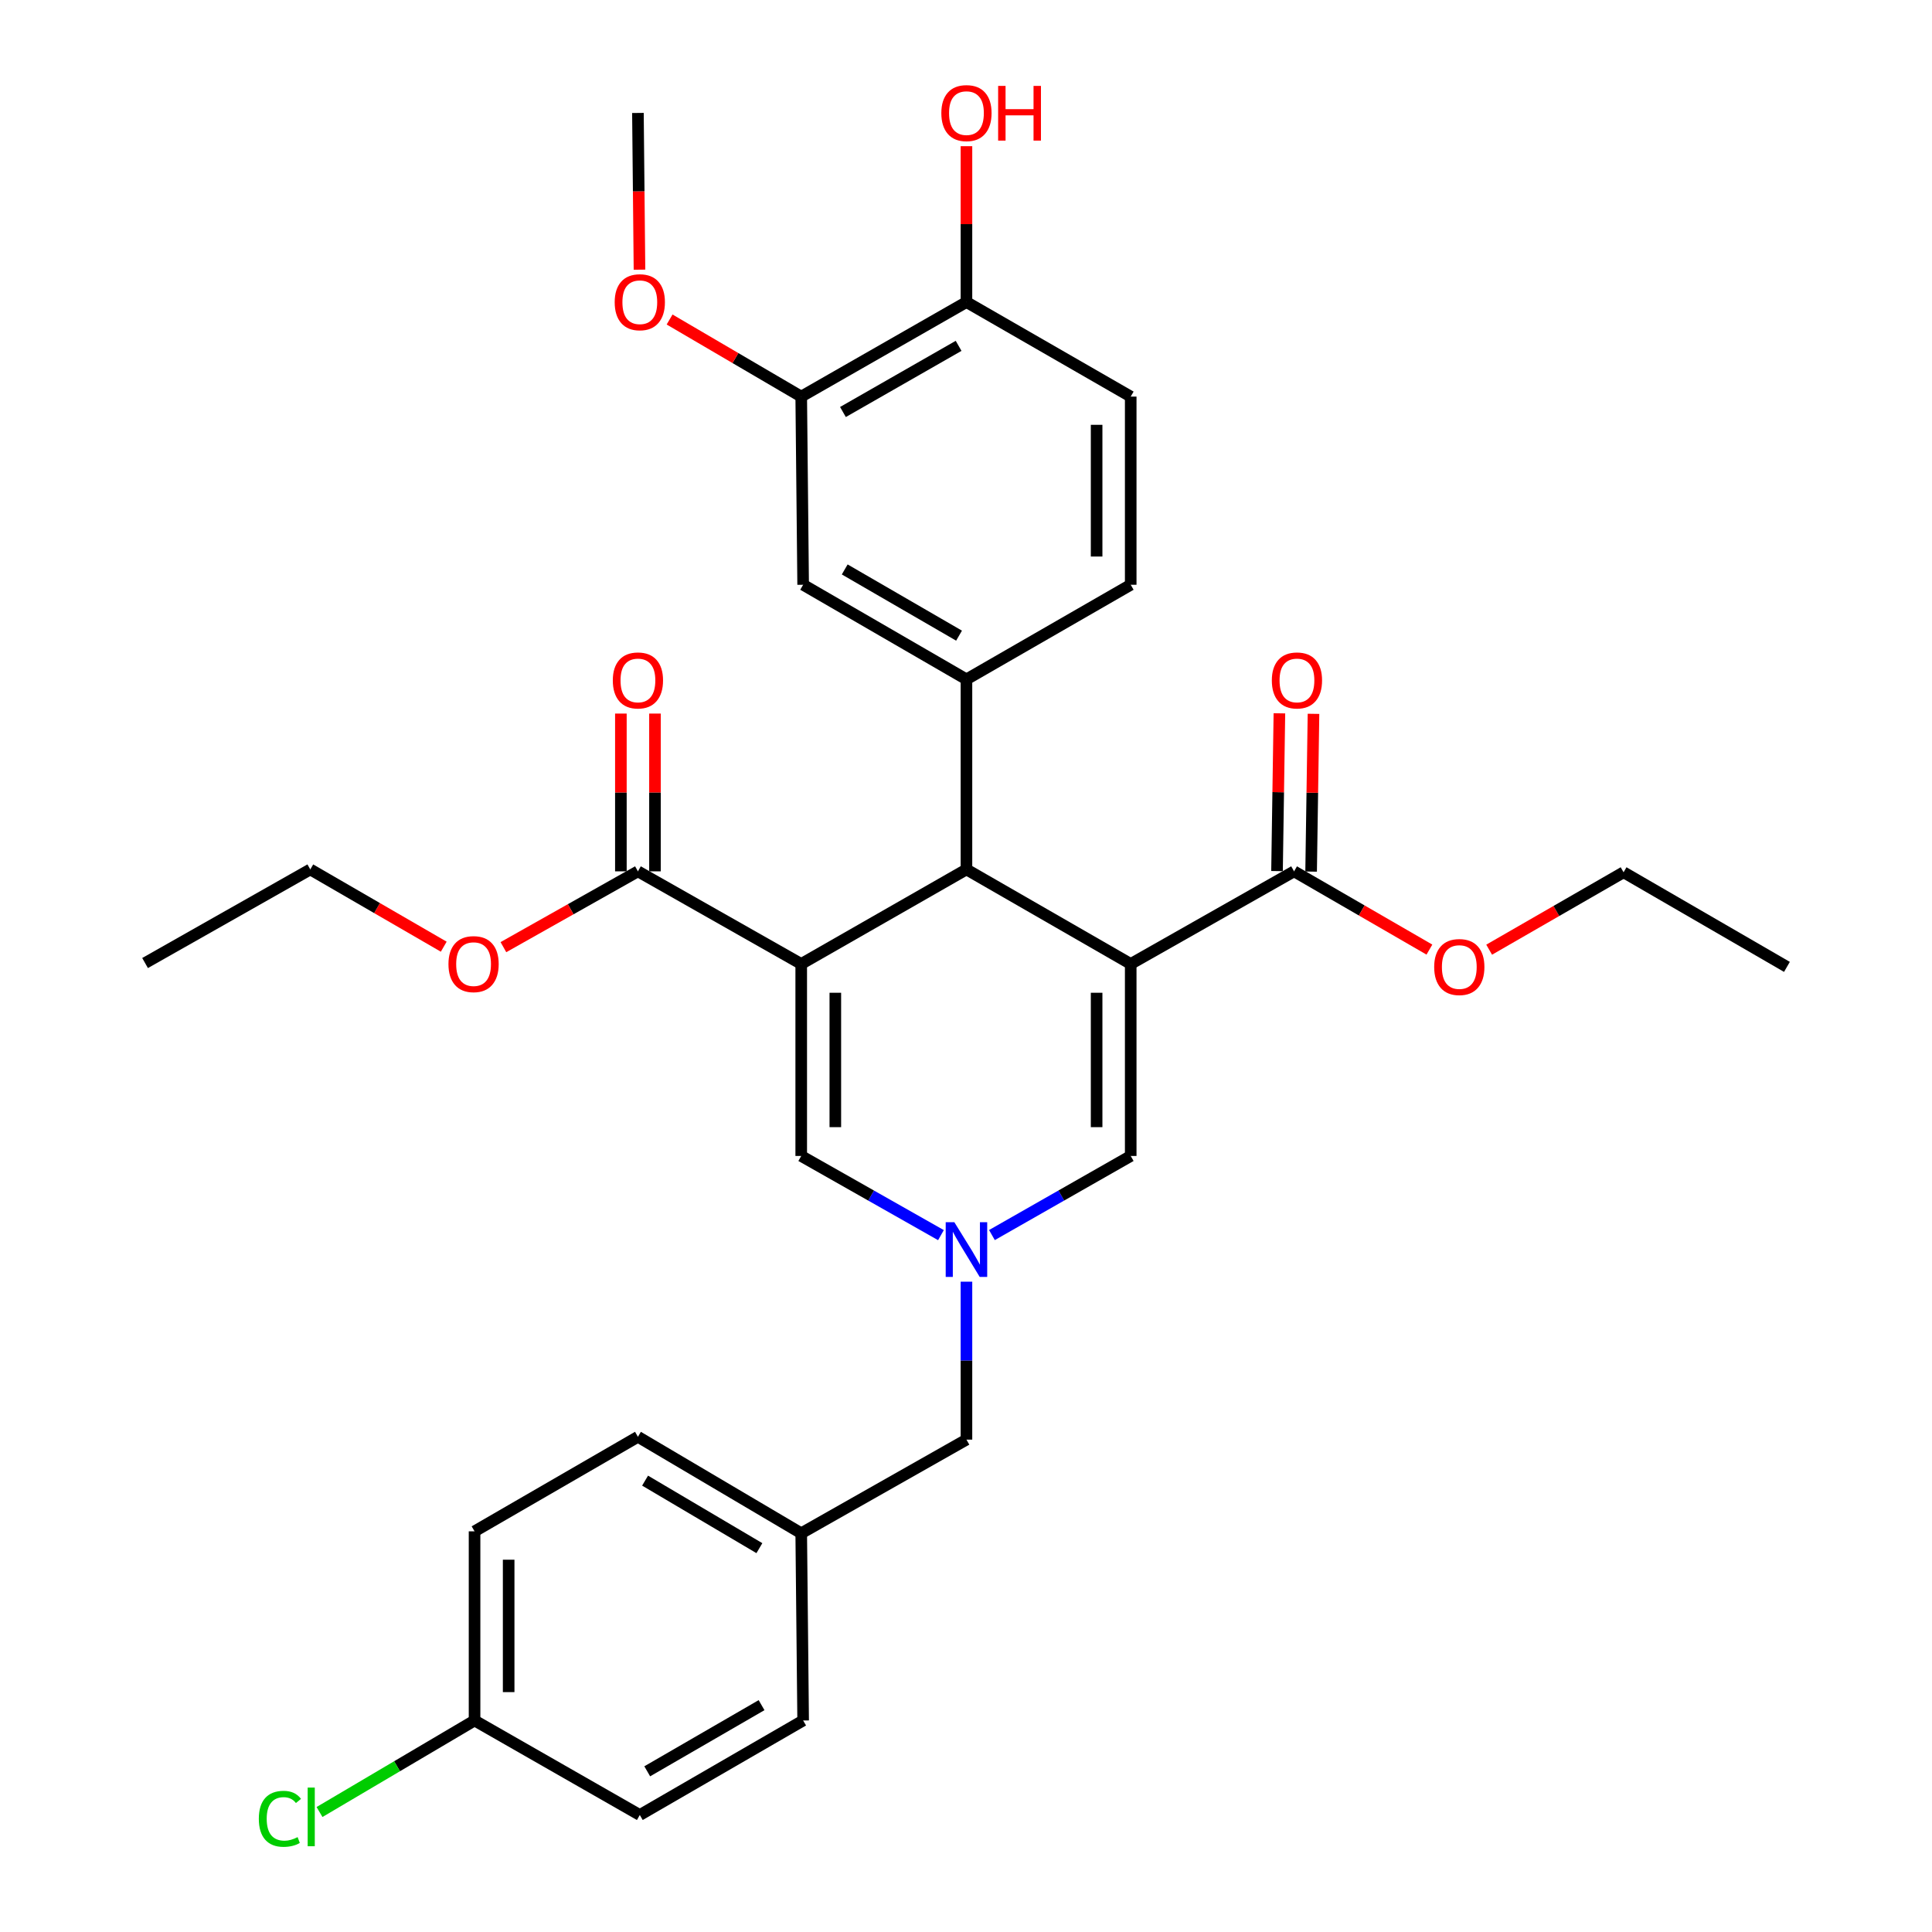 <?xml version='1.0' encoding='iso-8859-1'?>
<svg version='1.1' baseProfile='full'
              xmlns='http://www.w3.org/2000/svg'
                      xmlns:rdkit='http://www.rdkit.org/xml'
                      xmlns:xlink='http://www.w3.org/1999/xlink'
                  xml:space='preserve'
width='1000px' height='1000px' viewBox='0 0 1000 1000'>
<!-- END OF HEADER -->
<rect style='opacity:1.0;fill:#FFFFFF;stroke:none' width='1000' height='1000' x='0' y='0'> </rect>
<path class='bond-1' d='M 585.257,498.946 L 500.235,450.017' style='fill:none;fill-rule:evenodd;stroke:#000000;stroke-width:6px;stroke-linecap:butt;stroke-linejoin:miter;stroke-opacity:1' />
<path class='bond-4' d='M 585.257,498.946 L 585.257,598.323' style='fill:none;fill-rule:evenodd;stroke:#000000;stroke-width:6px;stroke-linecap:butt;stroke-linejoin:miter;stroke-opacity:1' />
<path class='bond-4' d='M 567.608,513.852 L 567.608,583.416' style='fill:none;fill-rule:evenodd;stroke:#000000;stroke-width:6px;stroke-linecap:butt;stroke-linejoin:miter;stroke-opacity:1' />
<path class='bond-7' d='M 585.257,498.946 L 669.809,451.008' style='fill:none;fill-rule:evenodd;stroke:#000000;stroke-width:6px;stroke-linecap:butt;stroke-linejoin:miter;stroke-opacity:1' />
<path class='bond-0' d='M 414.713,498.946 L 500.235,450.017' style='fill:none;fill-rule:evenodd;stroke:#000000;stroke-width:6px;stroke-linecap:butt;stroke-linejoin:miter;stroke-opacity:1' />
<path class='bond-6' d='M 414.713,498.946 L 330.191,451.008' style='fill:none;fill-rule:evenodd;stroke:#000000;stroke-width:6px;stroke-linecap:butt;stroke-linejoin:miter;stroke-opacity:1' />
<path class='bond-32' d='M 414.713,498.946 L 414.713,598.323' style='fill:none;fill-rule:evenodd;stroke:#000000;stroke-width:6px;stroke-linecap:butt;stroke-linejoin:miter;stroke-opacity:1' />
<path class='bond-32' d='M 432.363,513.852 L 432.363,583.416' style='fill:none;fill-rule:evenodd;stroke:#000000;stroke-width:6px;stroke-linecap:butt;stroke-linejoin:miter;stroke-opacity:1' />
<path class='bond-5' d='M 500.235,450.017 L 500.235,351.631' style='fill:none;fill-rule:evenodd;stroke:#000000;stroke-width:6px;stroke-linecap:butt;stroke-linejoin:miter;stroke-opacity:1' />
<path class='bond-2' d='M 513.422,639.265 L 549.34,618.794' style='fill:none;fill-rule:evenodd;stroke:#0000FF;stroke-width:6px;stroke-linecap:butt;stroke-linejoin:miter;stroke-opacity:1' />
<path class='bond-2' d='M 549.34,618.794 L 585.257,598.323' style='fill:none;fill-rule:evenodd;stroke:#000000;stroke-width:6px;stroke-linecap:butt;stroke-linejoin:miter;stroke-opacity:1' />
<path class='bond-3' d='M 487.038,639.303 L 450.876,618.813' style='fill:none;fill-rule:evenodd;stroke:#0000FF;stroke-width:6px;stroke-linecap:butt;stroke-linejoin:miter;stroke-opacity:1' />
<path class='bond-3' d='M 450.876,618.813 L 414.713,598.323' style='fill:none;fill-rule:evenodd;stroke:#000000;stroke-width:6px;stroke-linecap:butt;stroke-linejoin:miter;stroke-opacity:1' />
<path class='bond-14' d='M 500.235,663.4 L 500.235,704.274' style='fill:none;fill-rule:evenodd;stroke:#0000FF;stroke-width:6px;stroke-linecap:butt;stroke-linejoin:miter;stroke-opacity:1' />
<path class='bond-14' d='M 500.235,704.274 L 500.235,745.148' style='fill:none;fill-rule:evenodd;stroke:#000000;stroke-width:6px;stroke-linecap:butt;stroke-linejoin:miter;stroke-opacity:1' />
<path class='bond-8' d='M 500.235,351.631 L 415.704,302.673' style='fill:none;fill-rule:evenodd;stroke:#000000;stroke-width:6px;stroke-linecap:butt;stroke-linejoin:miter;stroke-opacity:1' />
<path class='bond-8' d='M 496.401,329.014 L 437.229,294.744' style='fill:none;fill-rule:evenodd;stroke:#000000;stroke-width:6px;stroke-linecap:butt;stroke-linejoin:miter;stroke-opacity:1' />
<path class='bond-10' d='M 500.235,351.631 L 585.257,302.673' style='fill:none;fill-rule:evenodd;stroke:#000000;stroke-width:6px;stroke-linecap:butt;stroke-linejoin:miter;stroke-opacity:1' />
<path class='bond-12' d='M 339.016,451.008 L 339.016,410.176' style='fill:none;fill-rule:evenodd;stroke:#000000;stroke-width:6px;stroke-linecap:butt;stroke-linejoin:miter;stroke-opacity:1' />
<path class='bond-12' d='M 339.016,410.176 L 339.016,369.344' style='fill:none;fill-rule:evenodd;stroke:#FF0000;stroke-width:6px;stroke-linecap:butt;stroke-linejoin:miter;stroke-opacity:1' />
<path class='bond-12' d='M 321.367,451.008 L 321.367,410.176' style='fill:none;fill-rule:evenodd;stroke:#000000;stroke-width:6px;stroke-linecap:butt;stroke-linejoin:miter;stroke-opacity:1' />
<path class='bond-12' d='M 321.367,410.176 L 321.367,369.344' style='fill:none;fill-rule:evenodd;stroke:#FF0000;stroke-width:6px;stroke-linecap:butt;stroke-linejoin:miter;stroke-opacity:1' />
<path class='bond-16' d='M 330.191,451.008 L 295.377,470.626' style='fill:none;fill-rule:evenodd;stroke:#000000;stroke-width:6px;stroke-linecap:butt;stroke-linejoin:miter;stroke-opacity:1' />
<path class='bond-16' d='M 295.377,470.626 L 260.562,490.245' style='fill:none;fill-rule:evenodd;stroke:#FF0000;stroke-width:6px;stroke-linecap:butt;stroke-linejoin:miter;stroke-opacity:1' />
<path class='bond-13' d='M 678.632,451.141 L 679.248,410.309' style='fill:none;fill-rule:evenodd;stroke:#000000;stroke-width:6px;stroke-linecap:butt;stroke-linejoin:miter;stroke-opacity:1' />
<path class='bond-13' d='M 679.248,410.309 L 679.863,369.477' style='fill:none;fill-rule:evenodd;stroke:#FF0000;stroke-width:6px;stroke-linecap:butt;stroke-linejoin:miter;stroke-opacity:1' />
<path class='bond-13' d='M 660.985,450.875 L 661.6,410.043' style='fill:none;fill-rule:evenodd;stroke:#000000;stroke-width:6px;stroke-linecap:butt;stroke-linejoin:miter;stroke-opacity:1' />
<path class='bond-13' d='M 661.6,410.043 L 662.215,369.211' style='fill:none;fill-rule:evenodd;stroke:#FF0000;stroke-width:6px;stroke-linecap:butt;stroke-linejoin:miter;stroke-opacity:1' />
<path class='bond-17' d='M 669.809,451.008 L 704.835,471.26' style='fill:none;fill-rule:evenodd;stroke:#000000;stroke-width:6px;stroke-linecap:butt;stroke-linejoin:miter;stroke-opacity:1' />
<path class='bond-17' d='M 704.835,471.26 L 739.861,491.511' style='fill:none;fill-rule:evenodd;stroke:#FF0000;stroke-width:6px;stroke-linecap:butt;stroke-linejoin:miter;stroke-opacity:1' />
<path class='bond-9' d='M 415.704,302.673 L 414.713,205.277' style='fill:none;fill-rule:evenodd;stroke:#000000;stroke-width:6px;stroke-linecap:butt;stroke-linejoin:miter;stroke-opacity:1' />
<path class='bond-20' d='M 414.713,205.277 L 380.648,185.327' style='fill:none;fill-rule:evenodd;stroke:#000000;stroke-width:6px;stroke-linecap:butt;stroke-linejoin:miter;stroke-opacity:1' />
<path class='bond-20' d='M 380.648,185.327 L 346.583,165.378' style='fill:none;fill-rule:evenodd;stroke:#FF0000;stroke-width:6px;stroke-linecap:butt;stroke-linejoin:miter;stroke-opacity:1' />
<path class='bond-33' d='M 414.713,205.277 L 500.235,156.348' style='fill:none;fill-rule:evenodd;stroke:#000000;stroke-width:6px;stroke-linecap:butt;stroke-linejoin:miter;stroke-opacity:1' />
<path class='bond-33' d='M 436.306,213.257 L 496.172,179.007' style='fill:none;fill-rule:evenodd;stroke:#000000;stroke-width:6px;stroke-linecap:butt;stroke-linejoin:miter;stroke-opacity:1' />
<path class='bond-15' d='M 585.257,302.673 L 585.257,205.277' style='fill:none;fill-rule:evenodd;stroke:#000000;stroke-width:6px;stroke-linecap:butt;stroke-linejoin:miter;stroke-opacity:1' />
<path class='bond-15' d='M 567.608,288.063 L 567.608,219.886' style='fill:none;fill-rule:evenodd;stroke:#000000;stroke-width:6px;stroke-linecap:butt;stroke-linejoin:miter;stroke-opacity:1' />
<path class='bond-11' d='M 500.235,156.348 L 585.257,205.277' style='fill:none;fill-rule:evenodd;stroke:#000000;stroke-width:6px;stroke-linecap:butt;stroke-linejoin:miter;stroke-opacity:1' />
<path class='bond-22' d='M 500.235,156.348 L 500.235,116.008' style='fill:none;fill-rule:evenodd;stroke:#000000;stroke-width:6px;stroke-linecap:butt;stroke-linejoin:miter;stroke-opacity:1' />
<path class='bond-22' d='M 500.235,116.008 L 500.235,75.669' style='fill:none;fill-rule:evenodd;stroke:#FF0000;stroke-width:6px;stroke-linecap:butt;stroke-linejoin:miter;stroke-opacity:1' />
<path class='bond-18' d='M 500.235,745.148 L 414.713,793.615' style='fill:none;fill-rule:evenodd;stroke:#000000;stroke-width:6px;stroke-linecap:butt;stroke-linejoin:miter;stroke-opacity:1' />
<path class='bond-28' d='M 229.679,490.006 L 195.144,470.012' style='fill:none;fill-rule:evenodd;stroke:#FF0000;stroke-width:6px;stroke-linecap:butt;stroke-linejoin:miter;stroke-opacity:1' />
<path class='bond-28' d='M 195.144,470.012 L 160.608,450.017' style='fill:none;fill-rule:evenodd;stroke:#000000;stroke-width:6px;stroke-linecap:butt;stroke-linejoin:miter;stroke-opacity:1' />
<path class='bond-27' d='M 770.784,491.557 L 805.573,471.522' style='fill:none;fill-rule:evenodd;stroke:#FF0000;stroke-width:6px;stroke-linecap:butt;stroke-linejoin:miter;stroke-opacity:1' />
<path class='bond-27' d='M 805.573,471.522 L 840.362,451.488' style='fill:none;fill-rule:evenodd;stroke:#000000;stroke-width:6px;stroke-linecap:butt;stroke-linejoin:miter;stroke-opacity:1' />
<path class='bond-25' d='M 414.713,793.615 L 415.704,890.521' style='fill:none;fill-rule:evenodd;stroke:#000000;stroke-width:6px;stroke-linecap:butt;stroke-linejoin:miter;stroke-opacity:1' />
<path class='bond-26' d='M 414.713,793.615 L 330.191,743.687' style='fill:none;fill-rule:evenodd;stroke:#000000;stroke-width:6px;stroke-linecap:butt;stroke-linejoin:miter;stroke-opacity:1' />
<path class='bond-26' d='M 393.058,801.322 L 333.893,766.372' style='fill:none;fill-rule:evenodd;stroke:#000000;stroke-width:6px;stroke-linecap:butt;stroke-linejoin:miter;stroke-opacity:1' />
<path class='bond-19' d='M 245.63,890.521 L 245.63,792.615' style='fill:none;fill-rule:evenodd;stroke:#000000;stroke-width:6px;stroke-linecap:butt;stroke-linejoin:miter;stroke-opacity:1' />
<path class='bond-19' d='M 263.28,875.835 L 263.28,807.301' style='fill:none;fill-rule:evenodd;stroke:#000000;stroke-width:6px;stroke-linecap:butt;stroke-linejoin:miter;stroke-opacity:1' />
<path class='bond-21' d='M 245.63,890.521 L 205.507,914.208' style='fill:none;fill-rule:evenodd;stroke:#000000;stroke-width:6px;stroke-linecap:butt;stroke-linejoin:miter;stroke-opacity:1' />
<path class='bond-21' d='M 205.507,914.208 L 165.383,937.895' style='fill:none;fill-rule:evenodd;stroke:#00CC00;stroke-width:6px;stroke-linecap:butt;stroke-linejoin:miter;stroke-opacity:1' />
<path class='bond-34' d='M 245.63,890.521 L 331.162,939.44' style='fill:none;fill-rule:evenodd;stroke:#000000;stroke-width:6px;stroke-linecap:butt;stroke-linejoin:miter;stroke-opacity:1' />
<path class='bond-29' d='M 330.996,139.581 L 330.594,99.021' style='fill:none;fill-rule:evenodd;stroke:#FF0000;stroke-width:6px;stroke-linecap:butt;stroke-linejoin:miter;stroke-opacity:1' />
<path class='bond-29' d='M 330.594,99.021 L 330.191,58.462' style='fill:none;fill-rule:evenodd;stroke:#000000;stroke-width:6px;stroke-linecap:butt;stroke-linejoin:miter;stroke-opacity:1' />
<path class='bond-23' d='M 331.162,939.44 L 415.704,890.521' style='fill:none;fill-rule:evenodd;stroke:#000000;stroke-width:6px;stroke-linecap:butt;stroke-linejoin:miter;stroke-opacity:1' />
<path class='bond-23' d='M 335.004,916.826 L 394.183,882.583' style='fill:none;fill-rule:evenodd;stroke:#000000;stroke-width:6px;stroke-linecap:butt;stroke-linejoin:miter;stroke-opacity:1' />
<path class='bond-24' d='M 245.63,792.615 L 330.191,743.687' style='fill:none;fill-rule:evenodd;stroke:#000000;stroke-width:6px;stroke-linecap:butt;stroke-linejoin:miter;stroke-opacity:1' />
<path class='bond-30' d='M 840.362,451.488 L 924.914,500.456' style='fill:none;fill-rule:evenodd;stroke:#000000;stroke-width:6px;stroke-linecap:butt;stroke-linejoin:miter;stroke-opacity:1' />
<path class='bond-31' d='M 160.608,450.017 L 75.087,498.465' style='fill:none;fill-rule:evenodd;stroke:#000000;stroke-width:6px;stroke-linecap:butt;stroke-linejoin:miter;stroke-opacity:1' />
<path  class='atom-3' d='M 493.975 632.621
L 503.255 647.621
Q 504.175 649.101, 505.655 651.781
Q 507.135 654.461, 507.215 654.621
L 507.215 632.621
L 510.975 632.621
L 510.975 660.941
L 507.095 660.941
L 497.135 644.541
Q 495.975 642.621, 494.735 640.421
Q 493.535 638.221, 493.175 637.541
L 493.175 660.941
L 489.495 660.941
L 489.495 632.621
L 493.975 632.621
' fill='#0000FF'/>
<path  class='atom-13' d='M 317.191 352.191
Q 317.191 345.391, 320.551 341.591
Q 323.911 337.791, 330.191 337.791
Q 336.471 337.791, 339.831 341.591
Q 343.191 345.391, 343.191 352.191
Q 343.191 359.071, 339.791 362.991
Q 336.391 366.871, 330.191 366.871
Q 323.951 366.871, 320.551 362.991
Q 317.191 359.111, 317.191 352.191
M 330.191 363.671
Q 334.511 363.671, 336.831 360.791
Q 339.191 357.871, 339.191 352.191
Q 339.191 346.631, 336.831 343.831
Q 334.511 340.991, 330.191 340.991
Q 325.871 340.991, 323.511 343.791
Q 321.191 346.591, 321.191 352.191
Q 321.191 357.911, 323.511 360.791
Q 325.871 363.671, 330.191 363.671
' fill='#FF0000'/>
<path  class='atom-14' d='M 658.299 352.191
Q 658.299 345.391, 661.659 341.591
Q 665.019 337.791, 671.299 337.791
Q 677.579 337.791, 680.939 341.591
Q 684.299 345.391, 684.299 352.191
Q 684.299 359.071, 680.899 362.991
Q 677.499 366.871, 671.299 366.871
Q 665.059 366.871, 661.659 362.991
Q 658.299 359.111, 658.299 352.191
M 671.299 363.671
Q 675.619 363.671, 677.939 360.791
Q 680.299 357.871, 680.299 352.191
Q 680.299 346.631, 677.939 343.831
Q 675.619 340.991, 671.299 340.991
Q 666.979 340.991, 664.619 343.791
Q 662.299 346.591, 662.299 352.191
Q 662.299 357.911, 664.619 360.791
Q 666.979 363.671, 671.299 363.671
' fill='#FF0000'/>
<path  class='atom-17' d='M 232.121 499.026
Q 232.121 492.226, 235.481 488.426
Q 238.841 484.626, 245.121 484.626
Q 251.401 484.626, 254.761 488.426
Q 258.121 492.226, 258.121 499.026
Q 258.121 505.906, 254.721 509.826
Q 251.321 513.706, 245.121 513.706
Q 238.881 513.706, 235.481 509.826
Q 232.121 505.946, 232.121 499.026
M 245.121 510.506
Q 249.441 510.506, 251.761 507.626
Q 254.121 504.706, 254.121 499.026
Q 254.121 493.466, 251.761 490.666
Q 249.441 487.826, 245.121 487.826
Q 240.801 487.826, 238.441 490.626
Q 236.121 493.426, 236.121 499.026
Q 236.121 504.746, 238.441 507.626
Q 240.801 510.506, 245.121 510.506
' fill='#FF0000'/>
<path  class='atom-18' d='M 742.331 500.536
Q 742.331 493.736, 745.691 489.936
Q 749.051 486.136, 755.331 486.136
Q 761.611 486.136, 764.971 489.936
Q 768.331 493.736, 768.331 500.536
Q 768.331 507.416, 764.931 511.336
Q 761.531 515.216, 755.331 515.216
Q 749.091 515.216, 745.691 511.336
Q 742.331 507.456, 742.331 500.536
M 755.331 512.016
Q 759.651 512.016, 761.971 509.136
Q 764.331 506.216, 764.331 500.536
Q 764.331 494.976, 761.971 492.176
Q 759.651 489.336, 755.331 489.336
Q 751.011 489.336, 748.651 492.136
Q 746.331 494.936, 746.331 500.536
Q 746.331 506.256, 748.651 509.136
Q 751.011 512.016, 755.331 512.016
' fill='#FF0000'/>
<path  class='atom-21' d='M 318.162 156.428
Q 318.162 149.628, 321.522 145.828
Q 324.882 142.028, 331.162 142.028
Q 337.442 142.028, 340.802 145.828
Q 344.162 149.628, 344.162 156.428
Q 344.162 163.308, 340.762 167.228
Q 337.362 171.108, 331.162 171.108
Q 324.922 171.108, 321.522 167.228
Q 318.162 163.348, 318.162 156.428
M 331.162 167.908
Q 335.482 167.908, 337.802 165.028
Q 340.162 162.108, 340.162 156.428
Q 340.162 150.868, 337.802 148.068
Q 335.482 145.228, 331.162 145.228
Q 326.842 145.228, 324.482 148.028
Q 322.162 150.828, 322.162 156.428
Q 322.162 162.148, 324.482 165.028
Q 326.842 167.908, 331.162 167.908
' fill='#FF0000'/>
<path  class='atom-22' d='M 133.969 941.41
Q 133.969 934.37, 137.249 930.69
Q 140.569 926.97, 146.849 926.97
Q 152.689 926.97, 155.809 931.09
L 153.169 933.25
Q 150.889 930.25, 146.849 930.25
Q 142.569 930.25, 140.289 933.13
Q 138.049 935.97, 138.049 941.41
Q 138.049 947.01, 140.369 949.89
Q 142.729 952.77, 147.289 952.77
Q 150.409 952.77, 154.049 950.89
L 155.169 953.89
Q 153.689 954.85, 151.449 955.41
Q 149.209 955.97, 146.729 955.97
Q 140.569 955.97, 137.249 952.21
Q 133.969 948.45, 133.969 941.41
' fill='#00CC00'/>
<path  class='atom-22' d='M 159.249 925.25
L 162.929 925.25
L 162.929 955.61
L 159.249 955.61
L 159.249 925.25
' fill='#00CC00'/>
<path  class='atom-23' d='M 487.235 58.541
Q 487.235 51.742, 490.595 47.941
Q 493.955 44.142, 500.235 44.142
Q 506.515 44.142, 509.875 47.941
Q 513.235 51.742, 513.235 58.541
Q 513.235 65.421, 509.835 69.341
Q 506.435 73.222, 500.235 73.222
Q 493.995 73.222, 490.595 69.341
Q 487.235 65.462, 487.235 58.541
M 500.235 70.022
Q 504.555 70.022, 506.875 67.141
Q 509.235 64.222, 509.235 58.541
Q 509.235 52.981, 506.875 50.181
Q 504.555 47.342, 500.235 47.342
Q 495.915 47.342, 493.555 50.142
Q 491.235 52.941, 491.235 58.541
Q 491.235 64.261, 493.555 67.141
Q 495.915 70.022, 500.235 70.022
' fill='#FF0000'/>
<path  class='atom-23' d='M 516.635 44.462
L 520.475 44.462
L 520.475 56.502
L 534.955 56.502
L 534.955 44.462
L 538.795 44.462
L 538.795 72.781
L 534.955 72.781
L 534.955 59.702
L 520.475 59.702
L 520.475 72.781
L 516.635 72.781
L 516.635 44.462
' fill='#FF0000'/>
</svg>
